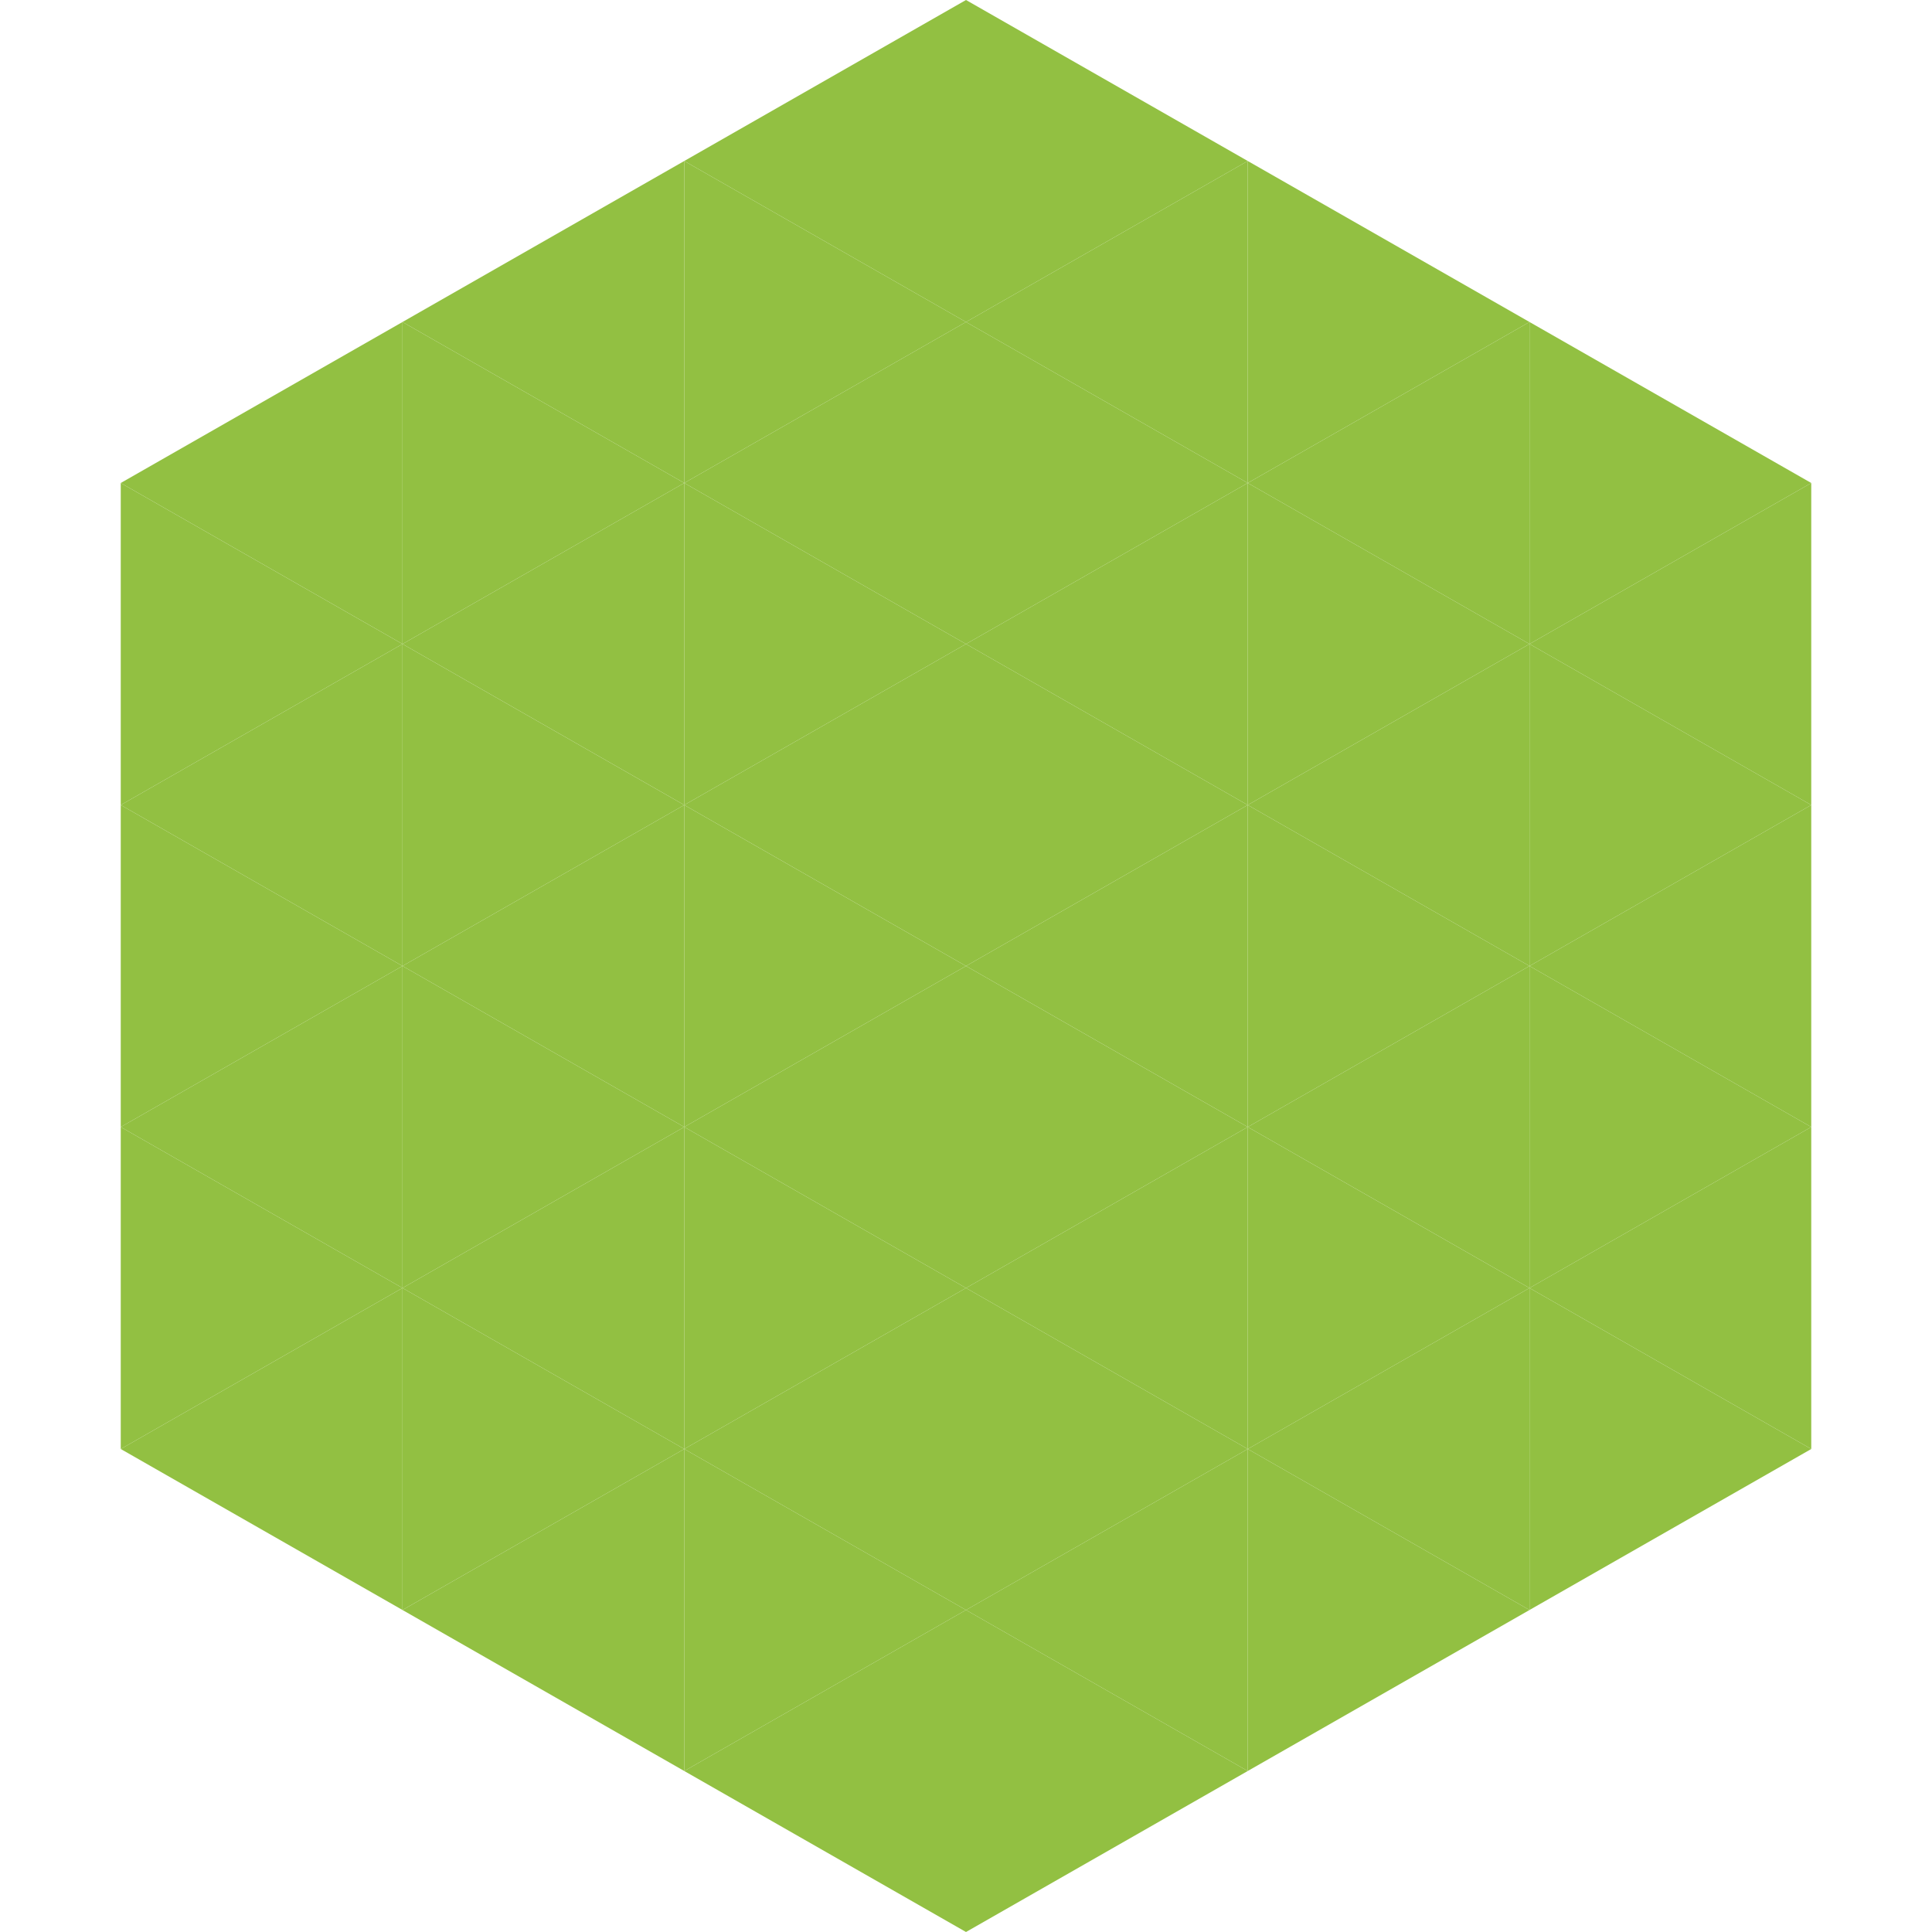 <?xml version="1.0"?>
<!-- Generated by SVGo -->
<svg width="240" height="240"
     xmlns="http://www.w3.org/2000/svg"
     xmlns:xlink="http://www.w3.org/1999/xlink">
<polygon points="50,40 15,60 50,80" style="fill:rgb(146,192,66)" />
<polygon points="190,40 225,60 190,80" style="fill:rgb(146,192,66)" />
<polygon points="15,60 50,80 15,100" style="fill:rgb(146,192,66)" />
<polygon points="225,60 190,80 225,100" style="fill:rgb(146,192,66)" />
<polygon points="50,80 15,100 50,120" style="fill:rgb(146,192,66)" />
<polygon points="190,80 225,100 190,120" style="fill:rgb(146,192,66)" />
<polygon points="15,100 50,120 15,140" style="fill:rgb(146,192,66)" />
<polygon points="225,100 190,120 225,140" style="fill:rgb(146,192,66)" />
<polygon points="50,120 15,140 50,160" style="fill:rgb(146,192,66)" />
<polygon points="190,120 225,140 190,160" style="fill:rgb(146,192,66)" />
<polygon points="15,140 50,160 15,180" style="fill:rgb(146,192,66)" />
<polygon points="225,140 190,160 225,180" style="fill:rgb(146,192,66)" />
<polygon points="50,160 15,180 50,200" style="fill:rgb(146,192,66)" />
<polygon points="190,160 225,180 190,200" style="fill:rgb(146,192,66)" />
<polygon points="15,180 50,200 15,220" style="fill:rgb(255,255,255); fill-opacity:0" />
<polygon points="225,180 190,200 225,220" style="fill:rgb(255,255,255); fill-opacity:0" />
<polygon points="50,0 85,20 50,40" style="fill:rgb(255,255,255); fill-opacity:0" />
<polygon points="190,0 155,20 190,40" style="fill:rgb(255,255,255); fill-opacity:0" />
<polygon points="85,20 50,40 85,60" style="fill:rgb(146,192,66)" />
<polygon points="155,20 190,40 155,60" style="fill:rgb(146,192,66)" />
<polygon points="50,40 85,60 50,80" style="fill:rgb(146,192,66)" />
<polygon points="190,40 155,60 190,80" style="fill:rgb(146,192,66)" />
<polygon points="85,60 50,80 85,100" style="fill:rgb(146,192,66)" />
<polygon points="155,60 190,80 155,100" style="fill:rgb(146,192,66)" />
<polygon points="50,80 85,100 50,120" style="fill:rgb(146,192,66)" />
<polygon points="190,80 155,100 190,120" style="fill:rgb(146,192,66)" />
<polygon points="85,100 50,120 85,140" style="fill:rgb(146,192,66)" />
<polygon points="155,100 190,120 155,140" style="fill:rgb(146,192,66)" />
<polygon points="50,120 85,140 50,160" style="fill:rgb(146,192,66)" />
<polygon points="190,120 155,140 190,160" style="fill:rgb(146,192,66)" />
<polygon points="85,140 50,160 85,180" style="fill:rgb(146,192,66)" />
<polygon points="155,140 190,160 155,180" style="fill:rgb(146,192,66)" />
<polygon points="50,160 85,180 50,200" style="fill:rgb(146,192,66)" />
<polygon points="190,160 155,180 190,200" style="fill:rgb(146,192,66)" />
<polygon points="85,180 50,200 85,220" style="fill:rgb(146,192,66)" />
<polygon points="155,180 190,200 155,220" style="fill:rgb(146,192,66)" />
<polygon points="120,0 85,20 120,40" style="fill:rgb(146,192,66)" />
<polygon points="120,0 155,20 120,40" style="fill:rgb(146,192,66)" />
<polygon points="85,20 120,40 85,60" style="fill:rgb(146,192,66)" />
<polygon points="155,20 120,40 155,60" style="fill:rgb(146,192,66)" />
<polygon points="120,40 85,60 120,80" style="fill:rgb(146,192,66)" />
<polygon points="120,40 155,60 120,80" style="fill:rgb(146,192,66)" />
<polygon points="85,60 120,80 85,100" style="fill:rgb(146,192,66)" />
<polygon points="155,60 120,80 155,100" style="fill:rgb(146,192,66)" />
<polygon points="120,80 85,100 120,120" style="fill:rgb(146,192,66)" />
<polygon points="120,80 155,100 120,120" style="fill:rgb(146,192,66)" />
<polygon points="85,100 120,120 85,140" style="fill:rgb(146,192,66)" />
<polygon points="155,100 120,120 155,140" style="fill:rgb(146,192,66)" />
<polygon points="120,120 85,140 120,160" style="fill:rgb(146,192,66)" />
<polygon points="120,120 155,140 120,160" style="fill:rgb(146,192,66)" />
<polygon points="85,140 120,160 85,180" style="fill:rgb(146,192,66)" />
<polygon points="155,140 120,160 155,180" style="fill:rgb(146,192,66)" />
<polygon points="120,160 85,180 120,200" style="fill:rgb(146,192,66)" />
<polygon points="120,160 155,180 120,200" style="fill:rgb(146,192,66)" />
<polygon points="85,180 120,200 85,220" style="fill:rgb(146,192,66)" />
<polygon points="155,180 120,200 155,220" style="fill:rgb(146,192,66)" />
<polygon points="120,200 85,220 120,240" style="fill:rgb(146,192,66)" />
<polygon points="120,200 155,220 120,240" style="fill:rgb(146,192,66)" />
<polygon points="85,220 120,240 85,260" style="fill:rgb(255,255,255); fill-opacity:0" />
<polygon points="155,220 120,240 155,260" style="fill:rgb(255,255,255); fill-opacity:0" />
</svg>
